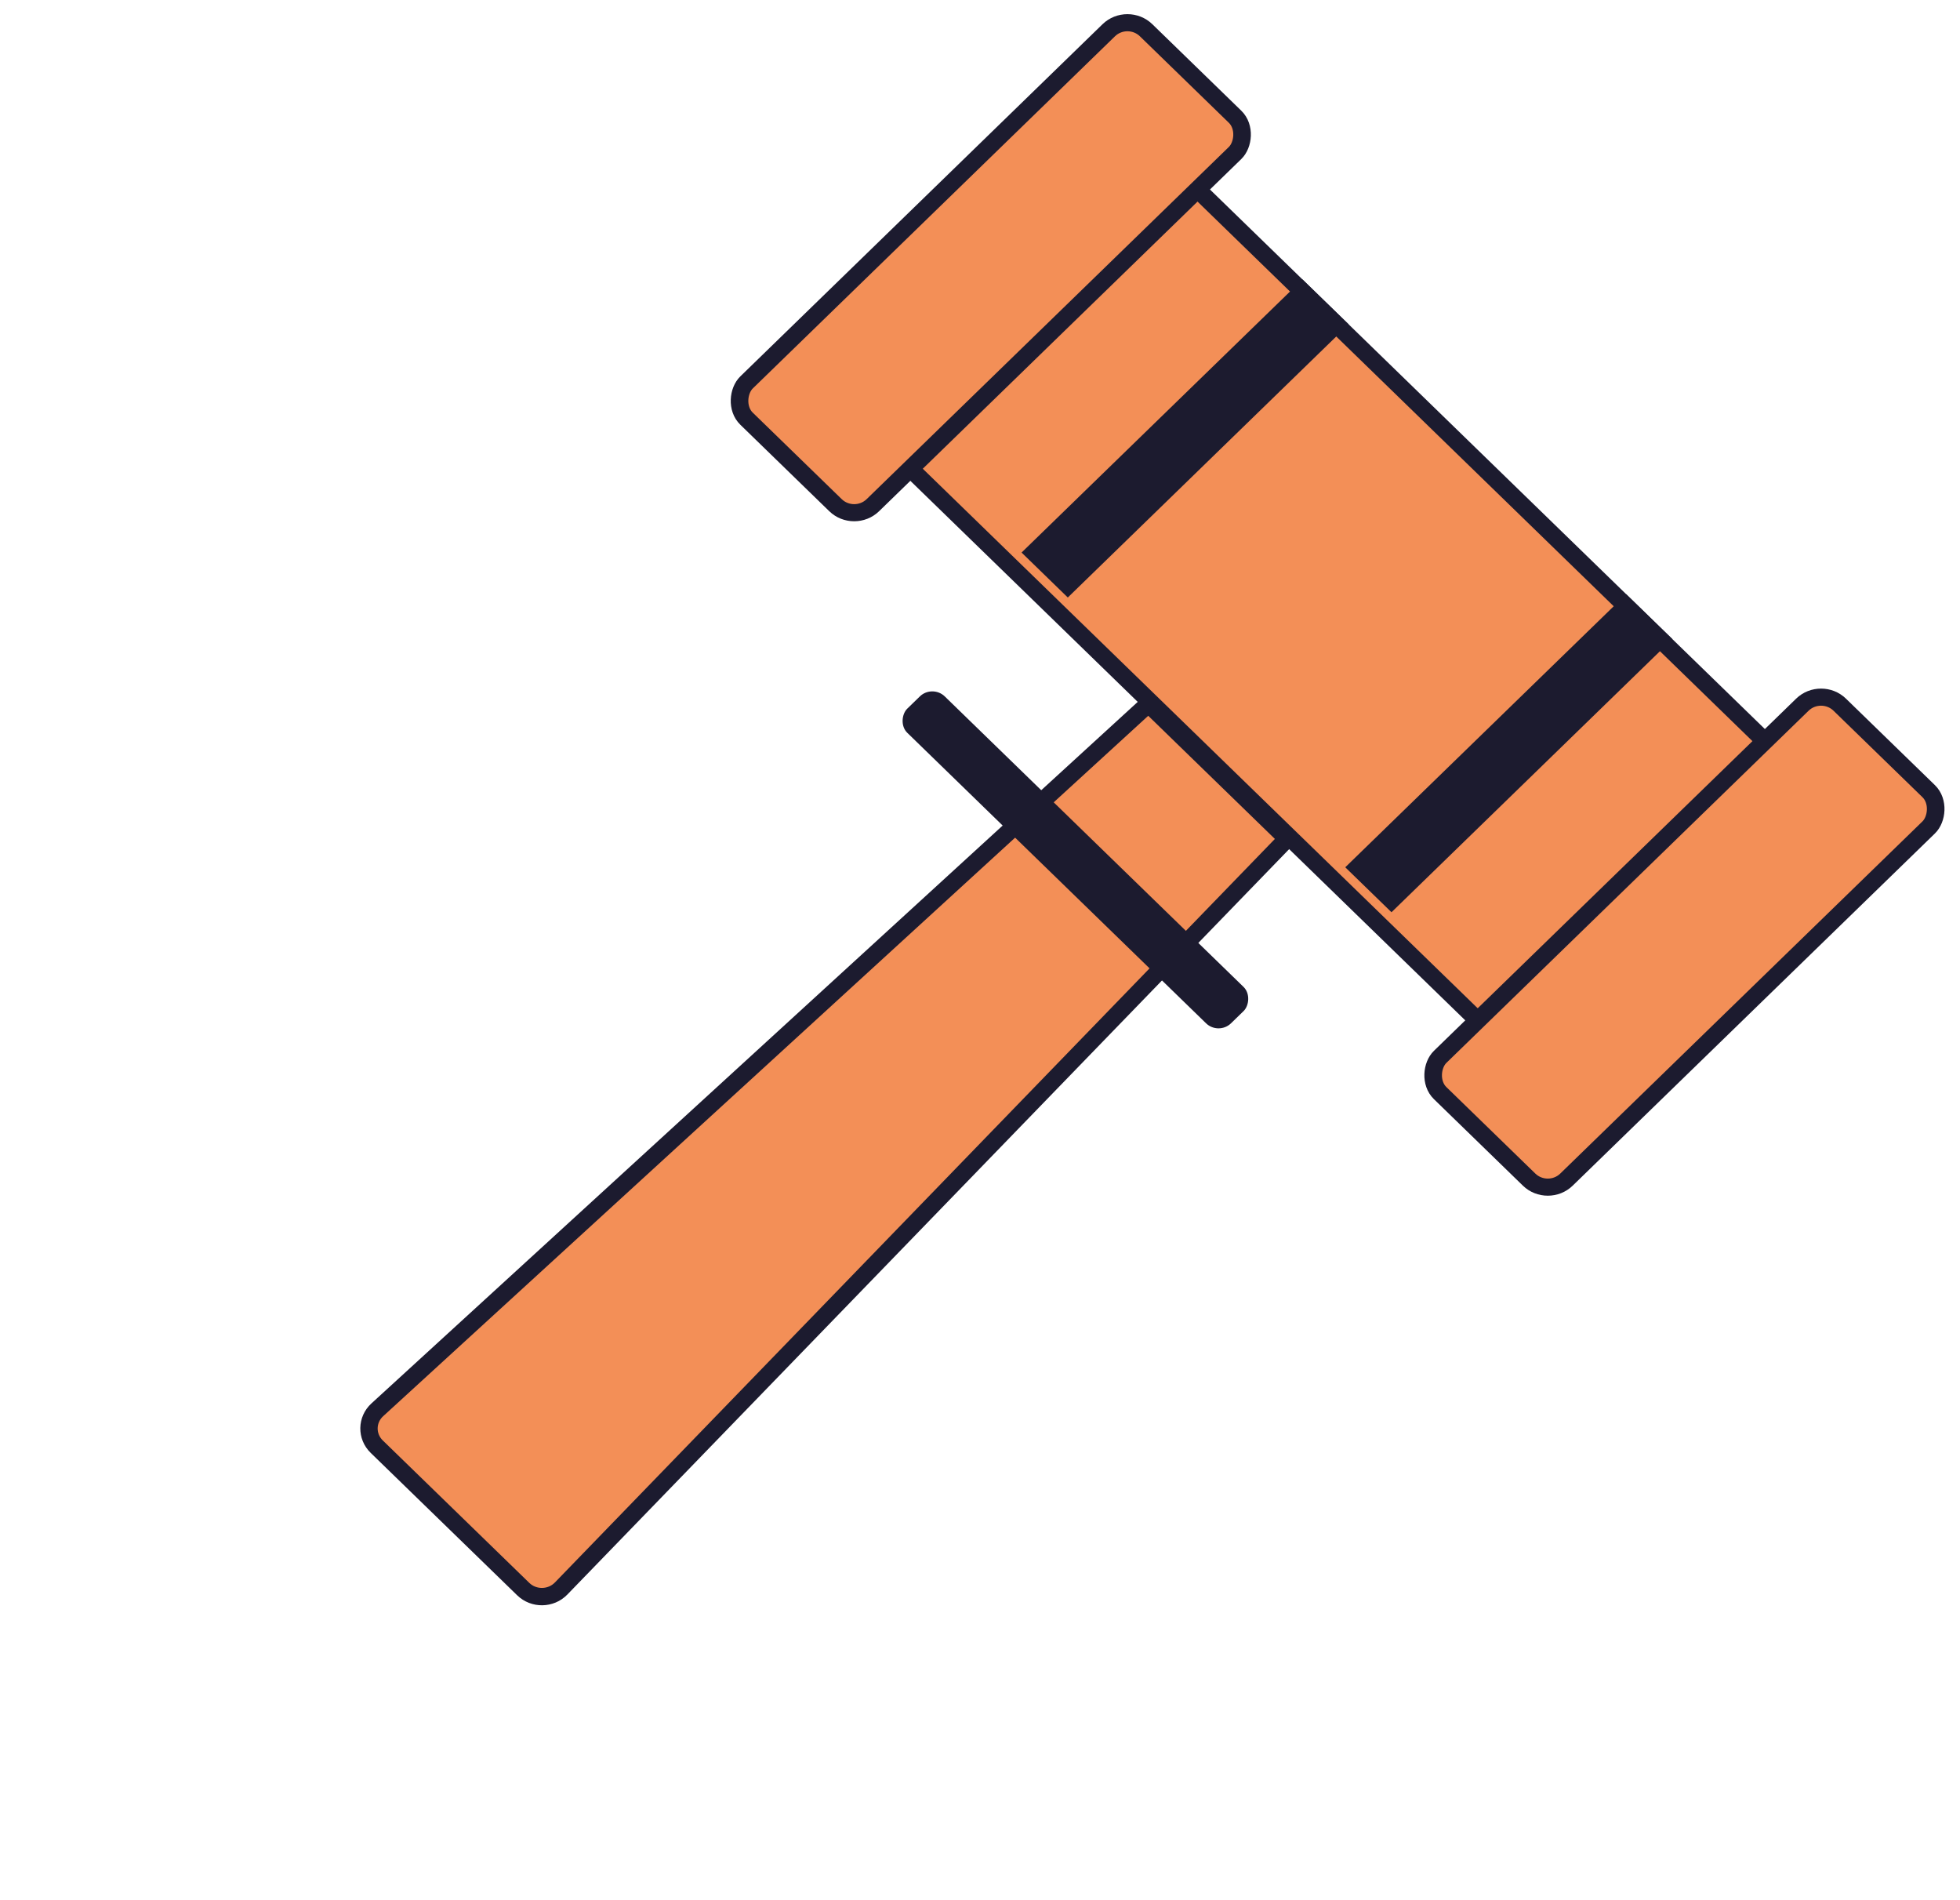<svg width="226" height="219" viewBox="0 0 226 219" fill="none" xmlns="http://www.w3.org/2000/svg">
<path d="M43.504 162.529L132.419 81.144L148.415 96.694L64.698 183.132C63.521 184.347 61.545 184.376 60.332 183.196L43.438 166.773C42.224 165.593 42.254 163.672 43.504 162.529Z" fill="#F38F57" stroke="#1C1B2F" stroke-width="2"/>
<rect y="1.394" width="102.106" height="46.184" transform="matrix(0.717 0.697 -0.717 0.697 135.185 17.087)" fill="#F38F57" stroke="#1C1B2F" stroke-width="2"/>
<rect width="52.053" height="6.023" rx="2" transform="matrix(0.717 0.697 -0.717 0.697 107.501 78.889)" fill="#1C1B2F"/>
<rect y="1.394" width="20.308" height="64.253" rx="3" transform="matrix(0.717 0.697 -0.717 0.697 131 0.422)" fill="#F38F57" stroke="#1C1B2F" stroke-width="2"/>
<rect y="1.394" width="20.308" height="64.253" rx="3" transform="matrix(0.717 0.697 -0.717 0.697 210.978 78.173)" fill="#F38F57" stroke="#1C1B2F" stroke-width="2"/>
<rect width="7.436" height="45.173" transform="matrix(0.717 0.697 -0.717 0.697 150.182 32.214)" fill="#1C1B2F"/>
<rect width="7.436" height="45.173" transform="matrix(0.717 0.697 -0.717 0.697 187.505 68.498)" fill="#1C1B2F"/>
</svg>
